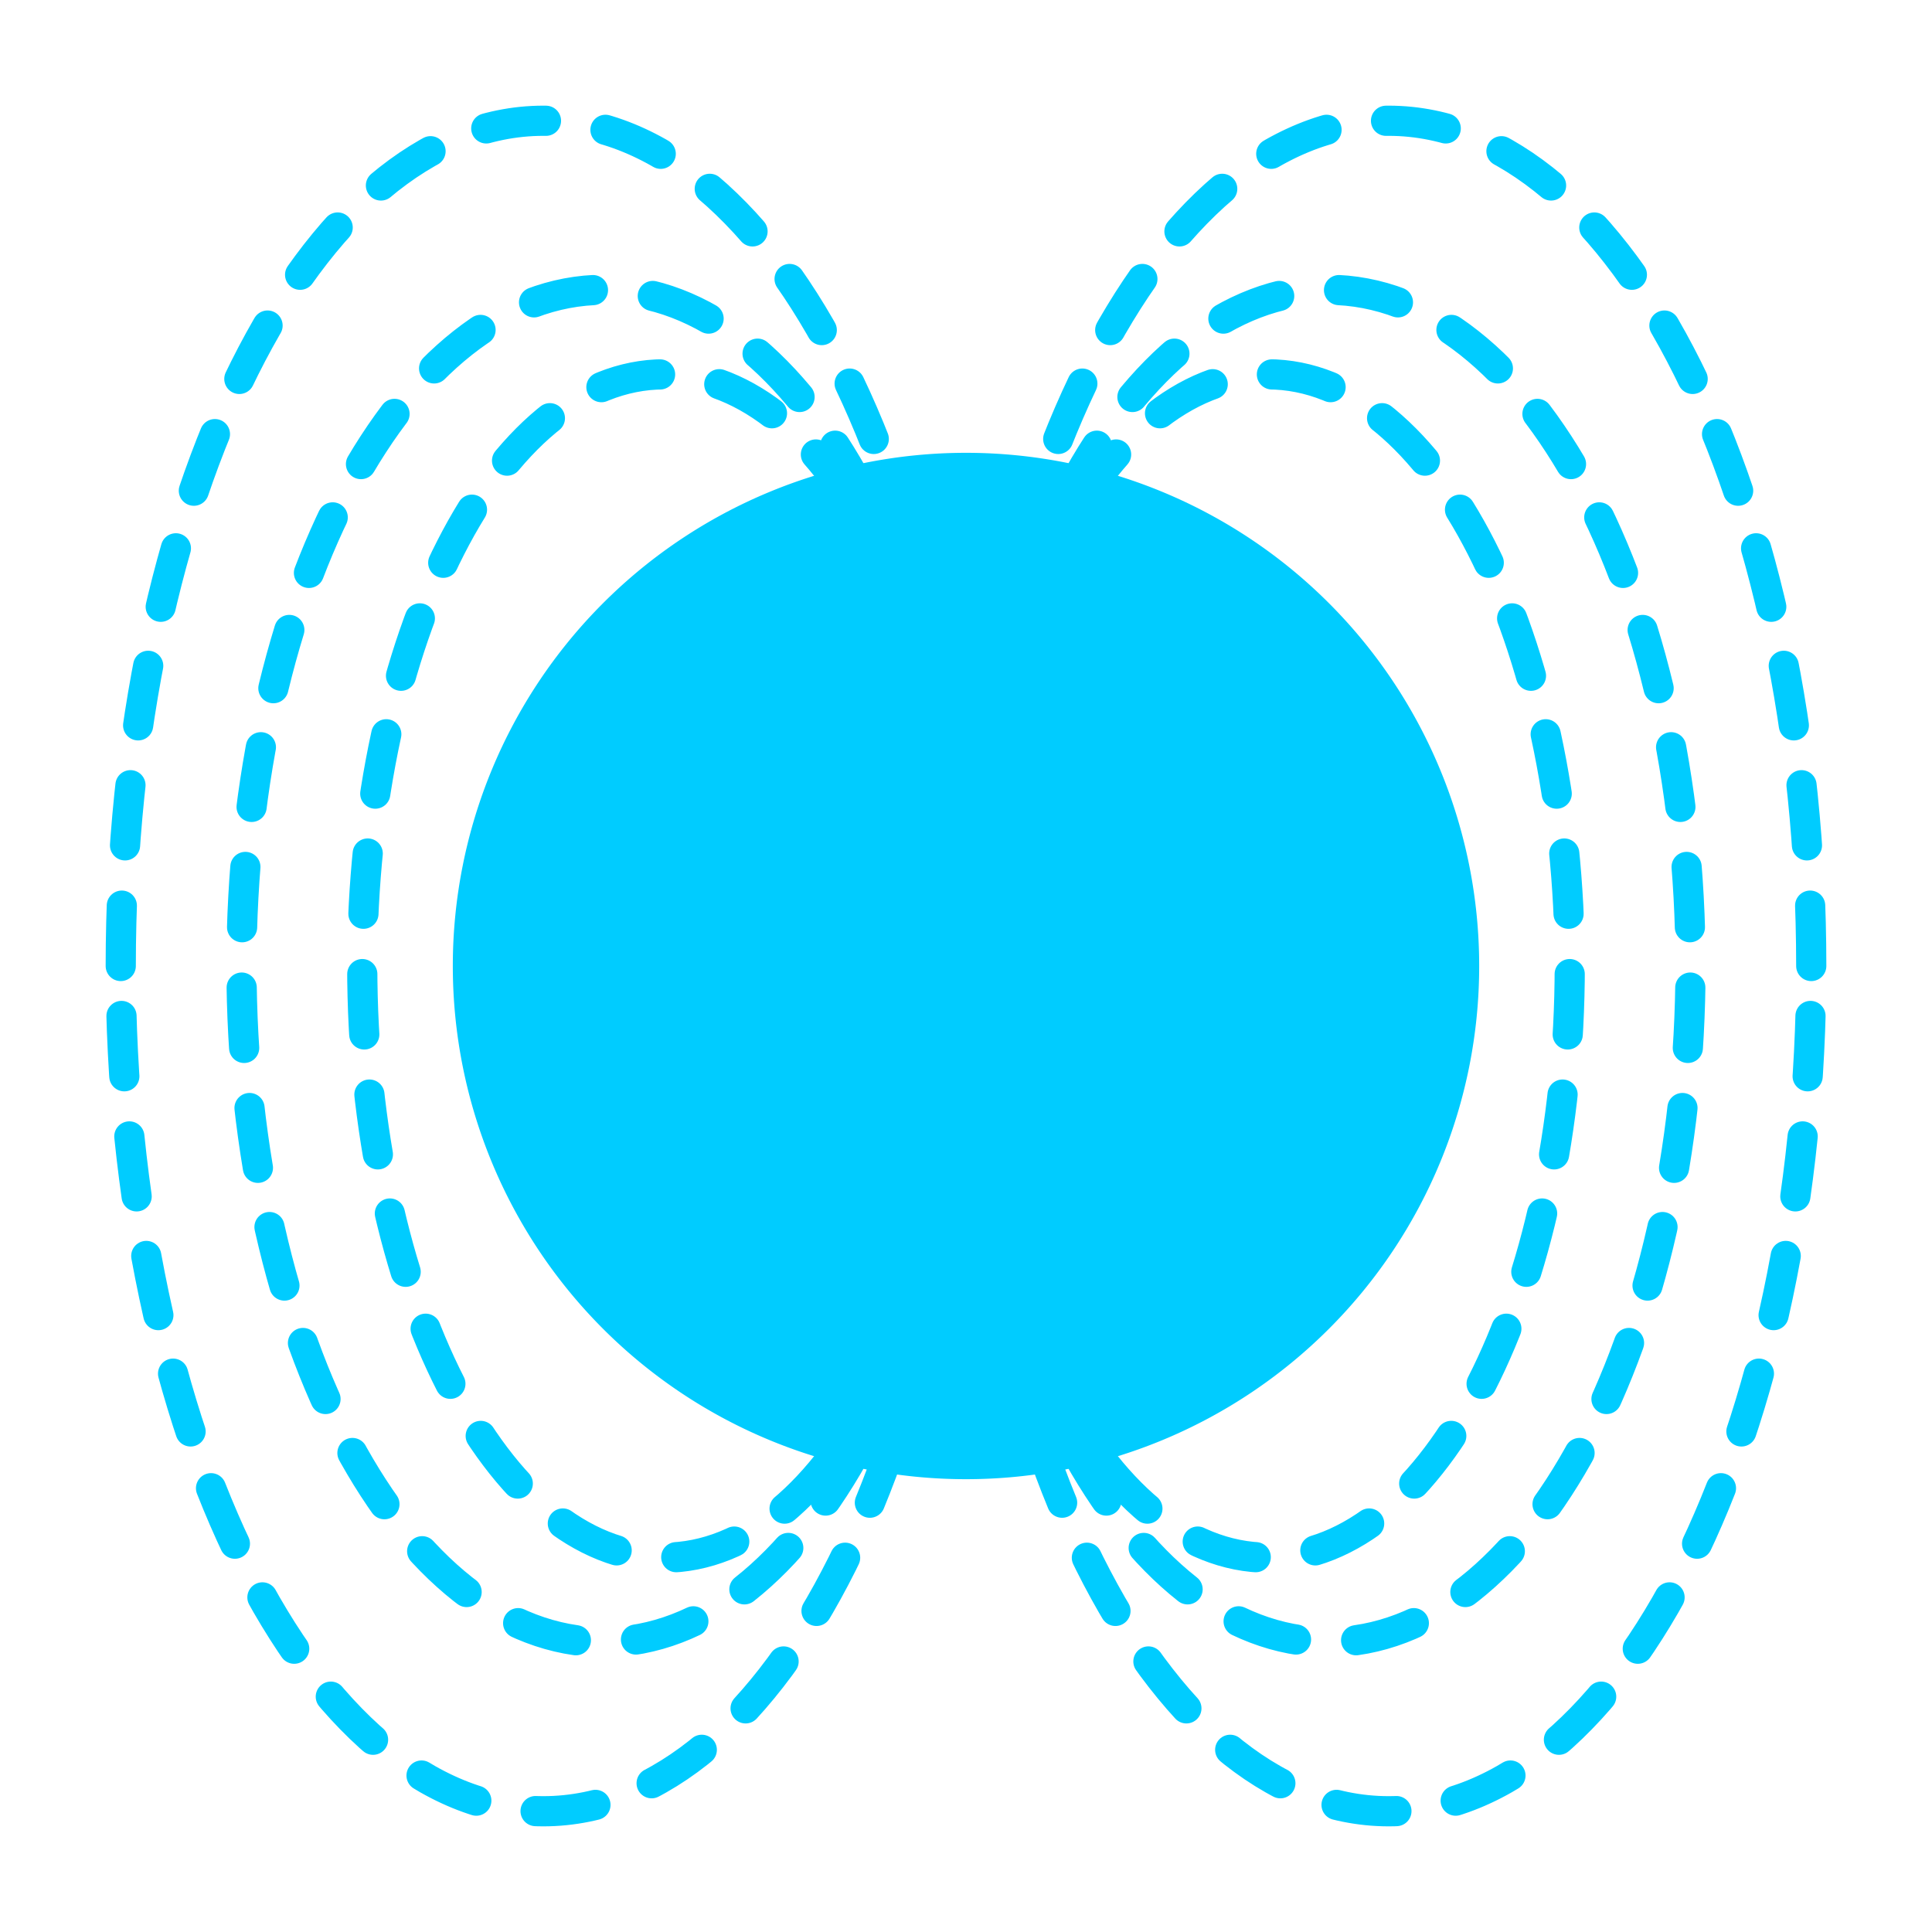<svg xmlns="http://www.w3.org/2000/svg" viewBox="0 0 32 32" stroke="#0cf" fill="#0cf" >
    <path fill="none" stroke="none" d="M0 0h32v32H0z"/>
    <g stroke-width=".5" fill="none" stroke-linecap="round" stroke-dasharray="1 1">
        <path d="M30 16c0-7.732-3.134-14-7-14s-7 6.268-7 14 3.134 14 7 14 7-6.268 7-14Z"/>
        <path d="M16 16c0-6.186 2.686-11.2 6-11.2s6 5.014 6 11.2-2.686 11.2-6 11.2-6-5.014-6-11.2Z"/>
        <path d="M16 16c0-5.412 2.239-9.8 5-9.8s5 4.388 5 9.8-2.239 9.8-5 9.8-5-4.388-5-9.8Z"/>
    </g>
    <g stroke-width=".5" fill="none" stroke-linecap="round" stroke-dasharray="1 1">
        <path d="M2 16C2 8.268 5.134 2 9 2s7 6.268 7 14-3.134 14-7 14-7-6.268-7-14Z"/>
        <path d="M16 16c0-6.186-2.686-11.2-6-11.2S4 9.814 4 16s2.686 11.2 6 11.2 6-5.014 6-11.2Z"/>
        <path d="M16 16c0-5.412-2.239-9.8-5-9.8S6 10.588 6 16s2.239 9.8 5 9.8 5-4.388 5-9.8Z"/>
    </g>
    <path d="M8 16a8 8 0 1 1 16 0 8 8 0 0 1-16 0" />
</svg>

